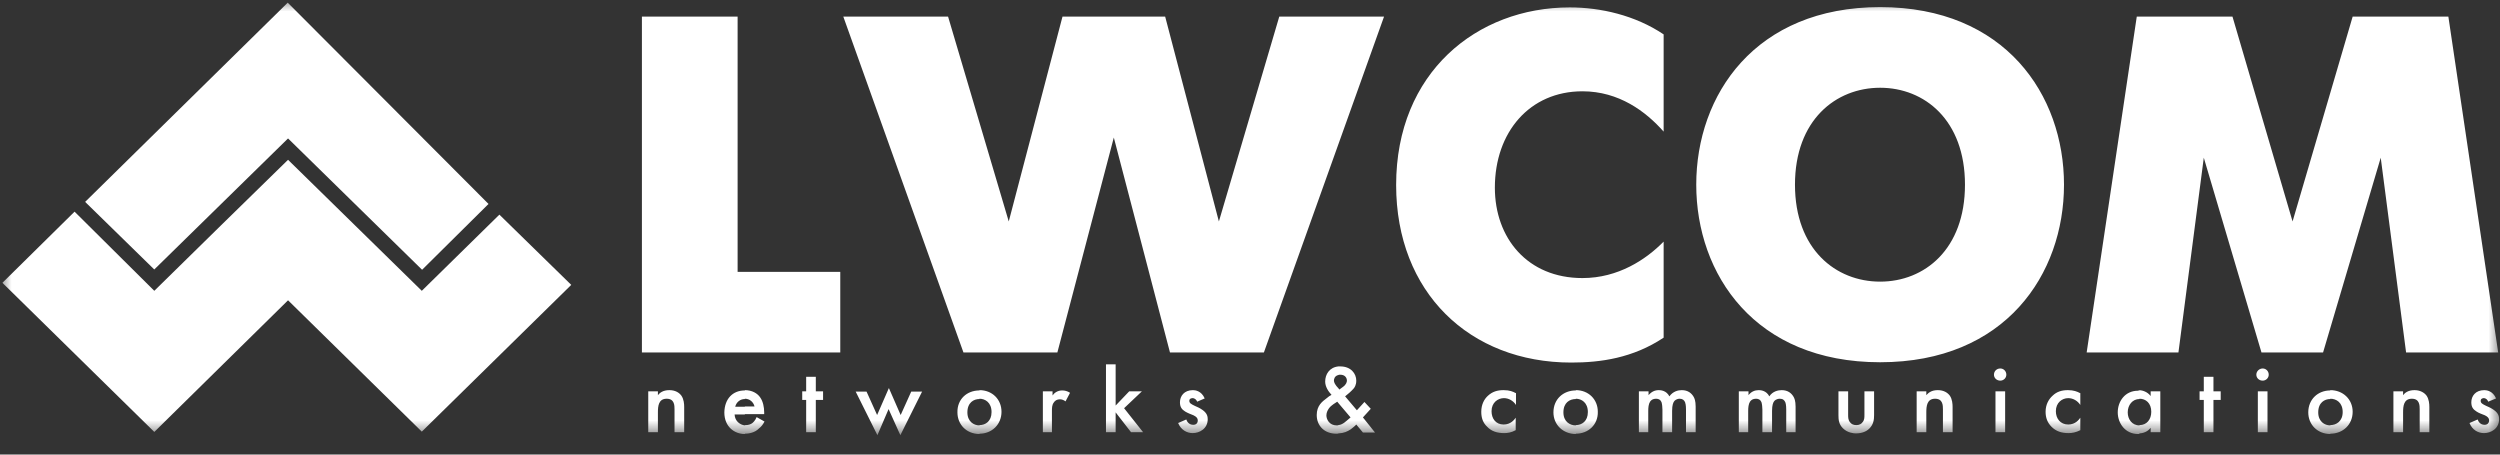 <?xml version="1.0" encoding="UTF-8"?> <svg xmlns="http://www.w3.org/2000/svg" width="110" height="20" viewBox="0 0 110 20" fill="none"><rect x="0" y="0" width="110" height="20" fill="#333333" stroke="none"/><mask id="mask0_292_514" style="mask-type:luminance" maskUnits="userSpaceOnUse" x="0" y="0" width="110" height="20"><path d="M110 0H0V19.174H110V0Z" fill="white"></path></mask><g mask="url(#mask0_292_514)"><path d="M82.726 15.939V12.392C84.678 12.392 86.459 10.97 86.459 8.126C86.459 5.283 84.678 3.861 82.726 3.861V0.313C88.226 0.313 90.816 4.174 90.816 8.126C90.816 12.065 88.239 15.939 82.726 15.939ZM91.813 15.509H95.851L96.967 6.939L99.505 15.509H102.215L104.752 6.939L105.868 15.509H109.92L107.728 0.73H103.517L100.873 9.744L98.229 0.73H94.018L91.813 15.509ZM28.23 15.509H36.972V11.961H32.455V0.73H28.244V15.509H28.23ZM82.726 0.313V3.861C80.773 3.861 78.979 5.283 78.979 8.126C78.979 10.97 80.773 12.392 82.726 12.392V15.939C77.212 15.939 74.635 12.065 74.635 8.126C74.635 4.174 77.226 0.313 82.726 0.313ZM49.008 6.052L51.479 15.509H55.611L60.898 0.73H56.288L53.631 9.744L51.267 0.73H46.75L44.385 9.744L41.715 0.73H37.105L42.392 15.509H46.524L49.008 6.052ZM73.2 10.631C72.43 11.413 71.207 12.235 69.627 12.235C67.209 12.235 65.774 10.474 65.774 8.257C65.774 5.817 67.302 4.017 69.627 4.017C71.234 4.017 72.416 4.904 73.2 5.791V1.513C71.938 0.665 70.41 0.326 69.069 0.326C64.977 0.326 61.43 3.196 61.43 8.139C61.43 12.861 64.658 15.953 69.135 15.953C70.424 15.953 71.845 15.757 73.2 14.857V10.631Z" fill="white"></path><path fill-rule="evenodd" clip-rule="evenodd" d="M12.66 0.117L21.495 8.974L18.572 11.87L12.674 6.091L6.788 11.857L3.746 8.883L12.66 0.117Z" fill="white"></path><path fill-rule="evenodd" clip-rule="evenodd" d="M6.789 19.005L0.106 12.444L3.281 9.313L6.789 12.796C8.755 10.866 10.694 8.961 12.674 7.031C14.64 8.961 16.593 10.866 18.559 12.796L21.973 9.444L25.135 12.535L18.559 18.992L12.674 13.213L6.789 19.005Z" fill="white"></path><path d="M102.534 19.083V18.705C102.8 18.705 103.078 18.535 103.078 18.131C103.078 17.713 102.8 17.544 102.534 17.544V17.166C103.092 17.166 103.517 17.57 103.517 18.118C103.517 18.679 103.092 19.083 102.534 19.083ZM105.31 19.018H105.736V18.144C105.736 17.87 105.762 17.544 106.121 17.544C106.466 17.544 106.466 17.844 106.466 18.013V19.018H106.891V17.909C106.891 17.779 106.878 17.57 106.772 17.413C106.679 17.283 106.493 17.166 106.24 17.166C105.961 17.166 105.815 17.283 105.736 17.387V17.218H105.31V19.018ZM109.827 17.531C109.681 17.192 109.402 17.166 109.309 17.166C108.924 17.166 108.738 17.426 108.738 17.7C108.738 17.909 108.818 18.013 108.964 18.105C109.057 18.17 109.203 18.222 109.336 18.274C109.469 18.34 109.522 18.405 109.522 18.496C109.522 18.613 109.442 18.692 109.322 18.692C109.123 18.692 109.043 18.535 109.017 18.457L108.658 18.613C108.778 18.913 109.03 19.057 109.296 19.057C109.601 19.057 109.96 18.861 109.96 18.444C109.96 18.326 109.934 18.183 109.734 18.04C109.628 17.961 109.482 17.896 109.389 17.857C109.229 17.779 109.15 17.739 109.15 17.635C109.15 17.518 109.283 17.518 109.283 17.518C109.389 17.518 109.455 17.596 109.482 17.674L109.827 17.531ZM102.534 17.179V17.557C102.281 17.557 102.002 17.713 102.002 18.144C102.002 18.548 102.281 18.718 102.534 18.718V19.096C101.976 19.096 101.564 18.692 101.564 18.144C101.564 17.57 101.989 17.179 102.534 17.179ZM94.138 19.07V18.705C94.457 18.705 94.656 18.457 94.656 18.118C94.656 17.739 94.417 17.544 94.138 17.544V17.166C94.27 17.179 94.483 17.231 94.629 17.426V17.218H95.054V19.018H94.629V18.822C94.563 18.913 94.403 19.057 94.138 19.07ZM97.711 17.596V17.218H97.392V16.579H96.967V17.218H96.781V17.596H96.967V19.018H97.392V17.596H97.711ZM99.345 17.218V19.018H99.77V17.218H99.345ZM99.279 16.487C99.279 16.631 99.398 16.748 99.558 16.748C99.704 16.748 99.824 16.631 99.824 16.487C99.824 16.331 99.704 16.213 99.558 16.213C99.412 16.213 99.279 16.331 99.279 16.487ZM94.138 17.179V17.557C93.832 17.557 93.62 17.818 93.62 18.144C93.62 18.444 93.805 18.718 94.138 18.718V19.083C94.111 19.096 94.098 19.096 94.071 19.096C93.513 19.096 93.181 18.627 93.181 18.144C93.181 17.661 93.5 17.192 94.071 17.192C94.098 17.179 94.111 17.179 94.138 17.179ZM69.335 19.083V18.705C69.6 18.705 69.866 18.535 69.866 18.131C69.866 17.713 69.587 17.544 69.335 17.544V17.166C69.892 17.166 70.304 17.57 70.304 18.118C70.318 18.679 69.892 19.083 69.335 19.083ZM72.098 19.018H72.523V18.079C72.523 17.935 72.536 17.779 72.603 17.674C72.656 17.596 72.736 17.544 72.868 17.544C72.988 17.544 73.068 17.596 73.108 17.7C73.134 17.779 73.147 17.935 73.147 18.026V19.018H73.573V18.079C73.573 17.818 73.626 17.713 73.652 17.674C73.679 17.622 73.772 17.544 73.905 17.544C74.037 17.544 74.104 17.609 74.144 17.7C74.157 17.739 74.184 17.818 74.184 18.026V19.018H74.609V17.896C74.609 17.635 74.556 17.518 74.516 17.453C74.423 17.296 74.263 17.166 73.998 17.166C73.838 17.166 73.612 17.218 73.453 17.439C73.32 17.179 73.068 17.166 72.988 17.166C72.815 17.166 72.669 17.231 72.536 17.387V17.218H72.111V19.018H72.098ZM76.495 19.018H76.92V18.079C76.92 17.935 76.934 17.779 77 17.674C77.053 17.596 77.133 17.544 77.266 17.544C77.385 17.544 77.465 17.596 77.505 17.7C77.531 17.779 77.545 17.935 77.545 18.026V19.018H77.97V18.079C77.97 17.818 78.023 17.713 78.049 17.674C78.076 17.622 78.169 17.544 78.315 17.544C78.448 17.544 78.514 17.609 78.554 17.7C78.568 17.739 78.594 17.818 78.594 18.026V19.018H79.006V17.896C79.006 17.635 78.953 17.518 78.913 17.453C78.82 17.296 78.661 17.166 78.395 17.166C78.236 17.166 77.996 17.218 77.85 17.439C77.717 17.179 77.465 17.166 77.385 17.166C77.213 17.166 77.053 17.231 76.934 17.387V17.218H76.508V19.018H76.495ZM80.892 17.218V18.261C80.892 18.47 80.906 18.666 81.092 18.848C81.291 19.044 81.557 19.07 81.663 19.07C81.796 19.07 82.075 19.044 82.261 18.848C82.434 18.666 82.46 18.47 82.46 18.261V17.218H82.035V18.261C82.035 18.366 82.035 18.483 81.955 18.574C81.902 18.653 81.809 18.705 81.676 18.705C81.543 18.705 81.451 18.653 81.397 18.574C81.318 18.483 81.318 18.352 81.318 18.261V17.218H80.892ZM84.333 19.018H84.758V18.144C84.758 17.87 84.785 17.544 85.144 17.544C85.489 17.544 85.489 17.844 85.489 18.013V19.018H85.914V17.909C85.914 17.779 85.901 17.57 85.795 17.413C85.702 17.283 85.529 17.166 85.263 17.166C84.984 17.166 84.851 17.283 84.758 17.387V17.218H84.333V19.018ZM87.801 17.218V19.018H88.226V17.218H87.801ZM87.734 16.487C87.734 16.631 87.854 16.748 88.013 16.748C88.159 16.748 88.279 16.631 88.279 16.487C88.279 16.331 88.159 16.213 88.013 16.213C87.854 16.213 87.734 16.331 87.734 16.487ZM91.52 17.296C91.401 17.231 91.242 17.166 90.989 17.166C90.723 17.166 90.498 17.231 90.312 17.413C90.152 17.557 90.006 17.792 90.006 18.118C90.006 18.379 90.086 18.6 90.272 18.783C90.471 18.979 90.71 19.057 91.016 19.057C91.162 19.057 91.335 19.031 91.534 18.927V18.379C91.481 18.457 91.321 18.679 91.002 18.679C90.657 18.679 90.458 18.418 90.458 18.092C90.458 17.713 90.737 17.518 91.002 17.518C91.215 17.518 91.414 17.635 91.534 17.818V17.296H91.52ZM69.335 17.179V17.557C69.069 17.557 68.79 17.713 68.79 18.144C68.79 18.548 69.069 18.718 69.335 18.718V19.096C68.777 19.096 68.351 18.692 68.351 18.144C68.351 17.57 68.777 17.179 69.335 17.179ZM58.892 19.07V18.705C58.999 18.692 59.065 18.653 59.145 18.6C59.238 18.522 59.344 18.444 59.424 18.366L58.892 17.739V17.087L58.932 17.14L59.092 17.022C59.238 16.918 59.264 16.8 59.264 16.748C59.264 16.631 59.185 16.487 58.972 16.487C58.946 16.487 58.919 16.487 58.879 16.5V16.122H58.972C59.437 16.122 59.676 16.435 59.676 16.748C59.676 16.944 59.597 17.061 59.544 17.113C59.464 17.205 59.304 17.348 59.185 17.439L59.703 18.052L60.035 17.687L60.314 17.987L59.969 18.366L60.5 19.031H59.969L59.676 18.679C59.61 18.757 59.53 18.809 59.437 18.887C59.278 18.992 59.132 19.057 58.892 19.07ZM66.691 17.296C66.571 17.231 66.425 17.166 66.159 17.166C65.88 17.166 65.668 17.231 65.469 17.413C65.309 17.557 65.176 17.792 65.176 18.118C65.176 18.379 65.243 18.6 65.442 18.783C65.628 18.979 65.88 19.057 66.186 19.057C66.332 19.057 66.505 19.031 66.691 18.927V18.379C66.638 18.457 66.478 18.679 66.159 18.679C65.814 18.679 65.628 18.418 65.628 18.092C65.628 17.713 65.907 17.518 66.173 17.518C66.385 17.518 66.585 17.635 66.704 17.818V17.296H66.691ZM58.892 16.122V16.5C58.706 16.54 58.693 16.709 58.693 16.735C58.693 16.852 58.773 16.944 58.8 16.983L58.892 17.087V17.739L58.839 17.674C58.746 17.726 58.6 17.831 58.52 17.909C58.428 18.013 58.361 18.144 58.361 18.274C58.361 18.457 58.494 18.718 58.813 18.718C58.839 18.718 58.866 18.718 58.892 18.705V19.07C58.866 19.083 58.839 19.083 58.8 19.083C58.268 19.083 57.936 18.731 57.936 18.261C57.936 17.844 58.188 17.661 58.361 17.531C58.454 17.453 58.507 17.413 58.587 17.374C58.441 17.218 58.308 17.009 58.308 16.787C58.308 16.474 58.494 16.161 58.892 16.122ZM43.097 19.083V18.705C43.362 18.705 43.628 18.535 43.628 18.131C43.628 17.713 43.349 17.544 43.097 17.544V17.166C43.655 17.166 44.066 17.57 44.066 18.118C44.066 18.679 43.641 19.083 43.097 19.083ZM45.86 19.018H46.285V18.079C46.285 17.961 46.285 17.818 46.365 17.713C46.405 17.648 46.484 17.57 46.644 17.57C46.71 17.57 46.803 17.596 46.883 17.661L47.082 17.283C46.963 17.205 46.843 17.179 46.737 17.179C46.537 17.179 46.391 17.283 46.312 17.4V17.218H45.886V19.018H45.86ZM48.663 16.031V19.018H49.088V18.144L49.766 19.018H50.297L49.46 17.961L50.244 17.218H49.686L49.088 17.844V16.031H48.663ZM53.007 17.531C52.861 17.192 52.582 17.166 52.489 17.166C52.104 17.166 51.918 17.426 51.918 17.7C51.918 17.909 51.998 18.013 52.144 18.105C52.25 18.17 52.383 18.222 52.516 18.274C52.648 18.34 52.702 18.405 52.702 18.496C52.702 18.613 52.635 18.692 52.502 18.692C52.303 18.692 52.223 18.535 52.197 18.457L51.838 18.613C51.958 18.913 52.223 19.057 52.476 19.057C52.781 19.057 53.14 18.861 53.14 18.444C53.14 18.326 53.114 18.183 52.914 18.04C52.808 17.961 52.662 17.896 52.569 17.857C52.409 17.779 52.33 17.739 52.33 17.635C52.33 17.518 52.463 17.518 52.476 17.518C52.569 17.518 52.649 17.596 52.675 17.674L53.007 17.531ZM43.097 17.179V17.557C42.844 17.557 42.565 17.713 42.565 18.144C42.565 18.548 42.844 18.718 43.097 18.718V19.096C42.539 19.096 42.127 18.692 42.127 18.144C42.114 17.57 42.539 17.179 43.097 17.179ZM32.774 19.083V18.705H32.814C32.934 18.705 33.04 18.666 33.106 18.613C33.12 18.6 33.226 18.522 33.292 18.352L33.638 18.548C33.584 18.653 33.505 18.77 33.399 18.848C33.199 19.057 32.907 19.083 32.774 19.083ZM32.774 18.222V17.883H33.199C33.146 17.674 32.973 17.544 32.774 17.544V17.166C33.093 17.166 33.332 17.309 33.452 17.492C33.571 17.661 33.624 17.909 33.624 18.144V18.222H32.774ZM36.215 17.596V17.218H35.896V16.579H35.471V17.218H35.298V17.596H35.471V19.018H35.896V17.596H36.215ZM39.098 18L39.616 19.148L40.572 17.231H40.094L39.629 18.261L39.111 17.074L38.593 18.261L38.128 17.231H37.65L38.606 19.148L39.098 18ZM28.523 19.018H28.948V18.144C28.948 17.87 28.975 17.544 29.333 17.544C29.679 17.544 29.679 17.844 29.679 18.013V19.018H30.104V17.909C30.104 17.779 30.091 17.57 29.984 17.413C29.891 17.283 29.719 17.166 29.453 17.166C29.174 17.166 29.028 17.283 28.948 17.387V17.218H28.523V19.018ZM32.774 17.179V17.557C32.575 17.557 32.402 17.687 32.349 17.896H32.774V18.235H32.322C32.336 18.535 32.562 18.692 32.774 18.718V19.096H32.761C32.336 19.096 31.871 18.796 31.871 18.144C31.884 17.557 32.23 17.179 32.774 17.179Z" fill="white"></path></g></svg> 